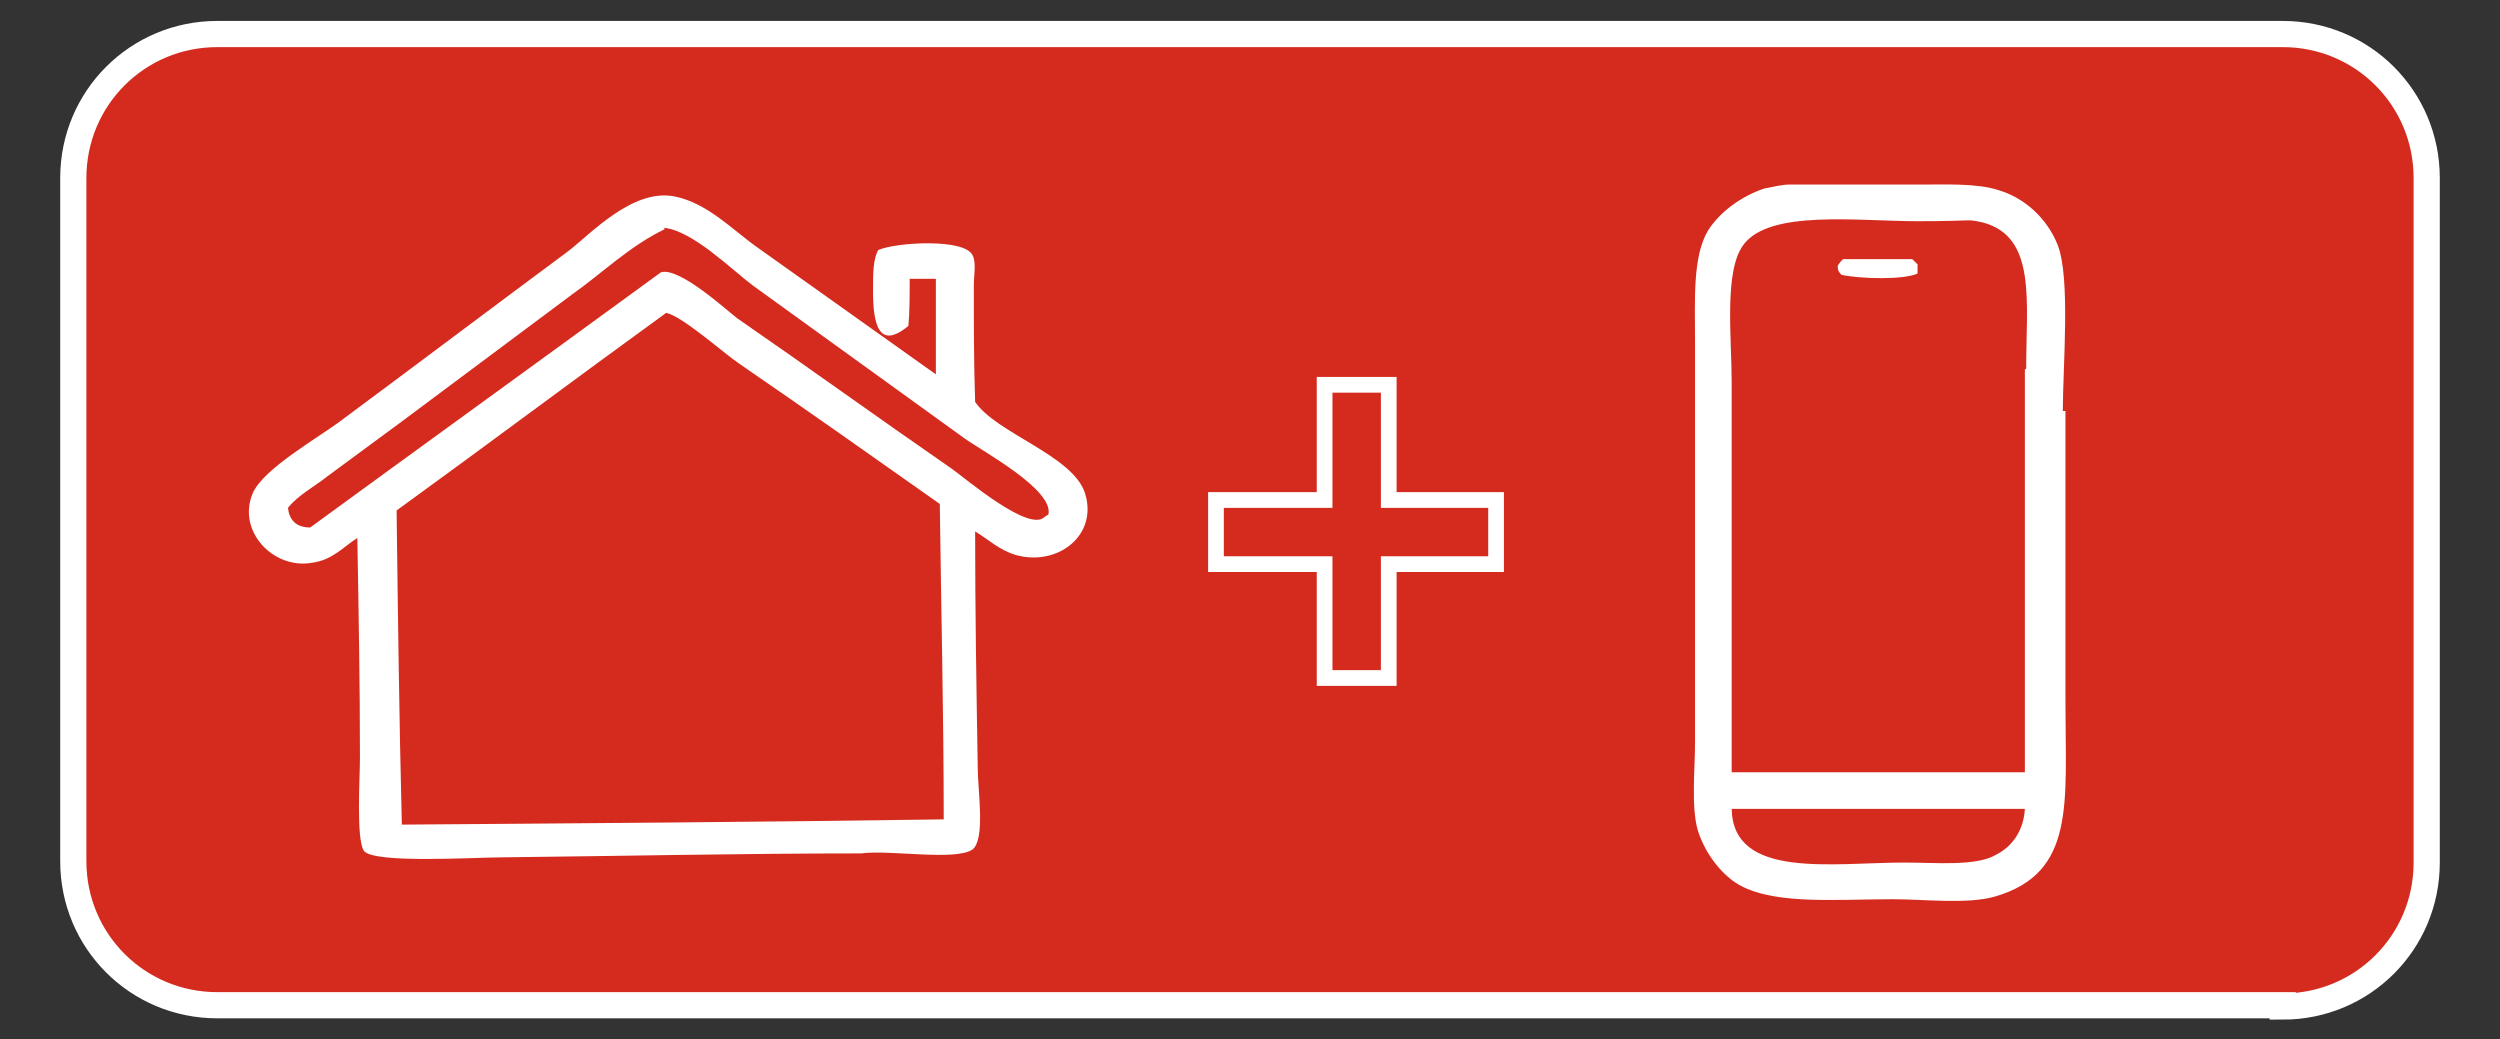 <?xml version="1.0" encoding="UTF-8"?>
<svg id="Capa_1" data-name="Capa 1" xmlns="http://www.w3.org/2000/svg" version="1.1" viewBox="0 0 191 79.4">
  <rect x="0" y="0" width="191" height="79.4" fill="#333333" stroke="none"/>
  <defs>
    <style>
      .cls-1 {
        fill-rule: evenodd;
      }

      .cls-1, .cls-2, .cls-3 {
        stroke-width: 0px;
      }

      .cls-1, .cls-3 {
        fill: #fff;
      }

      .cls-2 {
        fill: #d52b1e;
      }

      .cls-4 {
        fill: none;
        stroke: #fff;
        stroke-miterlimit: 10;
        stroke-width: 2px;
      }
    </style>
  </defs>
  <path class="cls-2" d="M174.4,76.8H16.6c-6.1,0-11-4.9-11-11V13.6c0-6.1,4.9-11,11-11h157.8c6.1,0,11,4.9,11,11v52.3c0,6.1-4.9,11-11,11Z"/>
  <path class="cls-4" d="M174.4,76.8H16.6c-6.1,0-11-4.9-11-11V13.6c0-6.1,4.9-11,11-11h157.8c6.1,0,11,4.9,11,11v52.3c0,6.1-4.9,11-11,11Z"/>
  <g>
    <path class="cls-1" d="M71.6,21.3h-2.1c0,1.2,0,2.6-.1,3.6-2.3,1.9-2.7-.2-2.7-2.7,0-1.3,0-2.4.4-3.1,1.4-.6,6.6-.9,7.2.4.3.5.1,1.6.1,2.3,0,3,0,5.9.1,8.9,1.6,2.4,7.5,4.1,8.4,7,1,3.2-2.1,5.6-5.3,4.7-1.3-.4-2.1-1.2-3.1-1.8,0,6,.1,12.1.2,18.1,0,1.7.6,5.4-.4,6.2-1.3.9-6.4,0-8.5.3-9.1,0-18.2.2-27.4.3-2.1,0-9.9.5-10.6-.5-.6-.9-.3-5.6-.3-7.1,0-5.6-.1-11.2-.2-16.8-1.1.7-1.9,1.7-3.5,1.9-2.9.5-5.7-2.4-4.5-5.3.8-1.9,5.1-4.3,6.8-5.6,5.8-4.3,11.5-8.6,17.3-12.9,1.7-1.3,4.9-4.8,8.1-4.2,2.6.5,4.6,2.7,6.5,4,4.5,3.2,9,6.4,13.5,9.6,0-2.4,0-4.9,0-7.3ZM50.8,17.5c-2.7,1.3-4.7,3.3-7.1,5-4.3,3.2-8.7,6.5-13,9.7-1.9,1.4-3.8,2.8-5.7,4.2-1,.8-2.2,1.4-3,2.4.1.9.6,1.5,1.7,1.5,8.9-6.5,17.9-13,26.8-19.5,1.4-.4,4.9,2.8,5.8,3.5,5.5,3.8,10.9,7.7,16.4,11.5,1,.7,5.9,4.9,7.1,3.7l.3-.2c.4-1.9-5-4.8-6.4-5.8-5.4-3.9-10.8-7.8-16.2-11.7-1.6-1.2-4.6-4.2-6.8-4.4ZM72.1,62.6c0-8-.2-16.1-.3-24.1-5.1-3.6-10.2-7.2-15.3-10.7-1.2-.8-4.3-3.6-5.6-3.9-6.9,5-13.7,10.1-20.6,15.1.1,8,.2,16,.4,24,13.8-.1,27.6-.2,41.4-.4Z"/>
    <path class="cls-1" d="M100.6,28.8h6.1v8.8h8.2v6.1c-2.7,0-5.5,0-8.2,0v8.7h-6.1v-8.7c-2.8,0-5.5,0-8.3,0v-6.1h8.3v-8.8ZM101.8,30v8.8h-8.3v3.7c2.8,0,5.5,0,8.3,0v8.7h3.7v-8.7c2.7,0,5.5,0,8.2,0v-3.7h-8.2v-8.8h-3.7Z"/>
    <path class="cls-3" d="M157.6,31.4c0-3.4.6-10.2-.4-12.7-.8-2-2.5-3.6-4.6-4.2-1.6-.5-3.9-.4-5.9-.4h-10c-.6,0-1.3.2-1.9.3-1.8.6-3.4,1.8-4.3,3.2-1.2,2-1,5.3-1,8.6v30.5c0,2.1-.3,4.9.2,6.7.5,1.6,1.5,3,2.7,3.9,2.6,1.9,7.7,1.4,12.2,1.4,2.4,0,5.7.4,7.8-.2,6.2-1.8,5.4-7.1,5.4-14.9v-22.2ZM152.5,65.3c-1.5.9-4.6.6-7,.6-5.5,0-13.1,1.3-13.2-4.1h22.4c-.1,1.7-1,2.9-2.2,3.5ZM154.7,28.2v30.8h-22.4c0-9.9,0-19.9,0-29.8,0-3.4-.6-8.5.9-10.5,2-2.7,8.7-1.8,13.3-1.8s3.6-.2,5,.1c4.1,1.1,3.3,6,3.3,11.2ZM140.9,19.7c-.2.2-.3.3-.5.6,0,.4.1.5.3.7,1.4.3,4.7.4,5.8-.1,0-.2,0-.5,0-.7l-.4-.4c-1.8,0-3.6,0-5.3,0Z"/>
  </g>
</svg>
